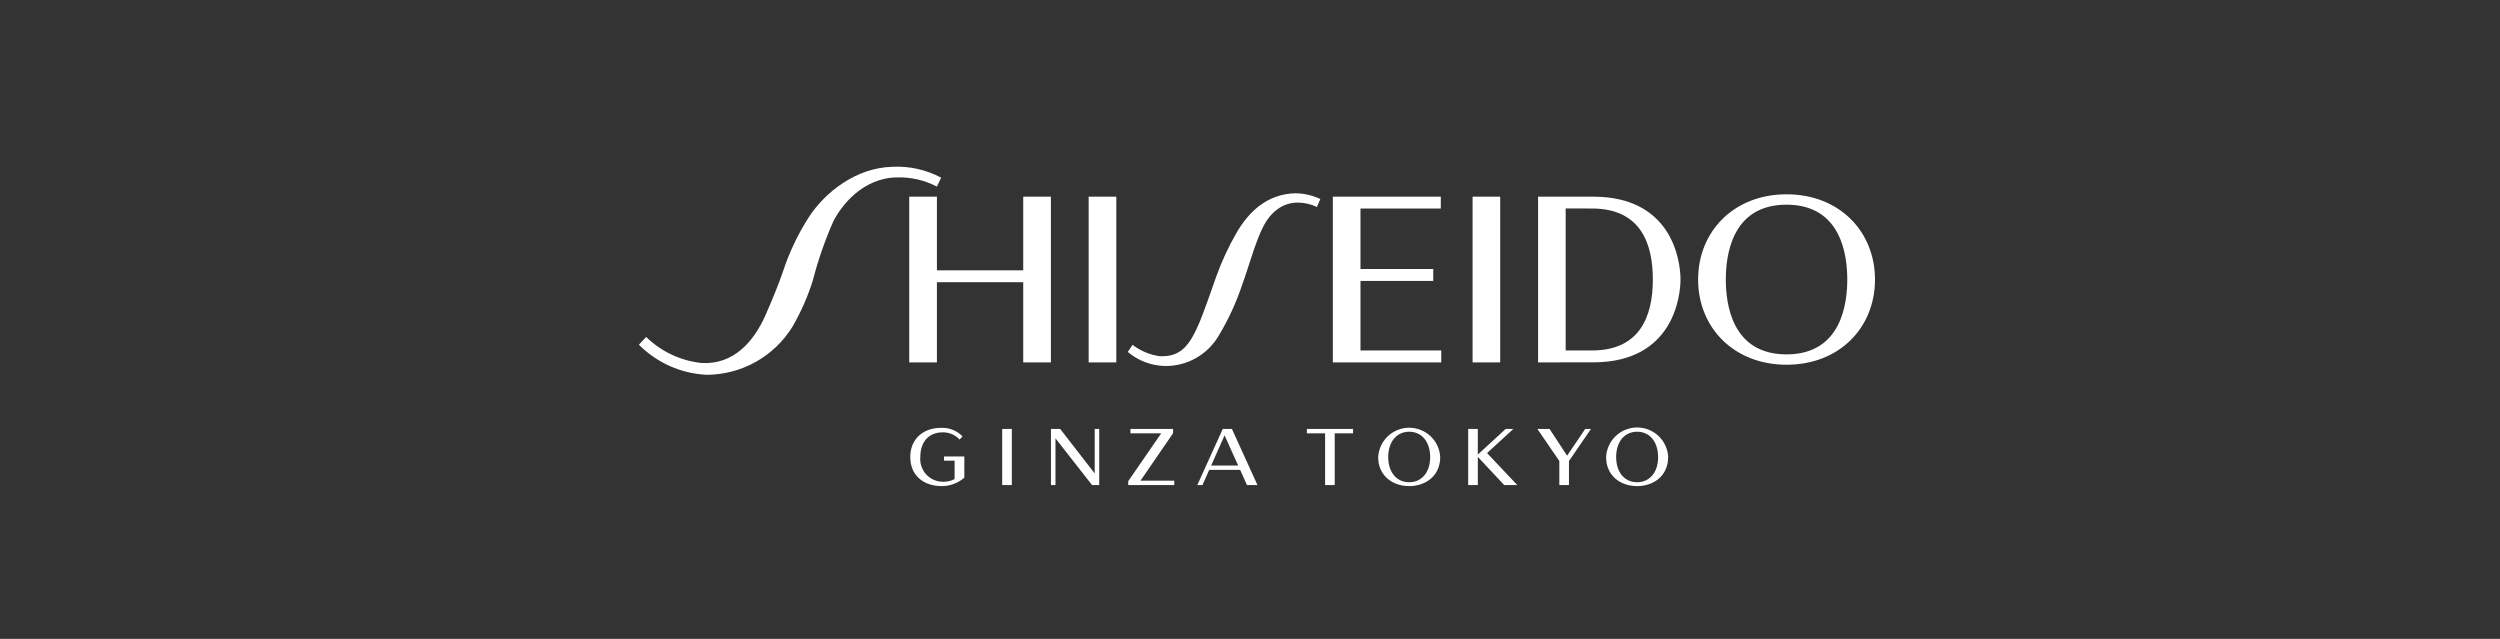<svg width="180" height="46" viewBox="0 0 180 46" fill="none" xmlns="http://www.w3.org/2000/svg">
<rect x="0" y="0" width="180" height="46" fill="#333333" stroke="none"/>
<path fill-rule="evenodd" clip-rule="evenodd" d="M89.045 16.737C88.474 17.721 87.991 18.753 87.602 19.822C87.259 20.818 86.639 22.555 86.396 23.134C85.647 24.923 85.002 25.704 83.501 25.647C82.788 25.547 82.113 25.265 81.541 24.826L81.2 25.338C81.954 25.977 82.905 26.334 83.893 26.352C84.665 26.359 85.425 26.165 86.099 25.787C86.772 25.409 87.335 24.86 87.73 24.197C88.436 23.029 89.01 21.787 89.441 20.492C89.93 19.157 90.363 17.492 90.926 16.369C91.492 15.235 92.372 14.586 93.433 14.586C93.913 14.587 94.386 14.696 94.819 14.903L95.064 14.33C94.503 14.064 93.892 13.922 93.271 13.915C91.192 13.961 89.873 15.315 89.045 16.737ZM73.672 19.465H67.458V14.16H65.465V26.092H67.458V20.318H73.672V26.091H75.665V14.159H73.672V19.465ZM78.382 26.092H80.374V14.159H78.383V26.091L78.382 26.092ZM67.763 12.795C66.693 12.221 65.487 11.949 64.274 12.008C61.635 12.068 59.394 13.845 58.227 15.649C57.437 16.88 56.809 18.207 56.358 19.599C56.058 20.482 55.531 21.749 55.118 22.685C54.265 24.619 52.803 26.27 50.509 26.135C49.007 25.976 47.603 25.315 46.524 24.259L46 24.817C47.301 26.128 49.048 26.902 50.893 26.986C52.129 26.979 53.344 26.658 54.422 26.053C55.5 25.447 56.407 24.577 57.056 23.525C57.666 22.474 58.157 21.358 58.522 20.199C58.896 18.743 59.39 17.32 59.997 15.944C60.555 14.83 62.11 12.788 64.611 12.773C65.6 12.748 66.579 12.975 67.455 13.434L67.763 12.795ZM128.634 13.99C124.825 13.99 122.264 16.675 122.264 20.127C122.264 23.579 124.826 26.26 128.635 26.26C132.445 26.26 135 23.583 135 20.127C135 16.671 132.438 13.99 128.634 13.99ZM128.634 25.515C124.656 25.515 124.259 21.82 124.259 20.127C124.259 18.538 124.609 14.737 128.626 14.737C132.604 14.737 133.004 18.433 133.004 20.127C133.004 21.712 132.654 25.515 128.634 25.515ZM114.713 14.16H110.742V26.092L114.719 26.088C120.543 26.088 120.996 21.227 120.996 20.127C120.996 18.681 120.335 14.16 114.713 14.16ZM114.624 25.235H112.728V15.008L114.627 15.013C118.213 15.013 119.005 17.663 119.005 20.126C119.005 22.805 118.052 25.233 114.624 25.233M97.955 25.233V20.229H103.193V19.37H97.955V15.015H103.737V14.161H95.965V26.093H103.77V25.235H97.956L97.955 25.233ZM106.026 26.091H108.015V14.159H106.026V26.091ZM88.04 30.881L86.205 34.924H86.579L87.064 33.831H89.291L89.783 34.924H90.538L88.697 30.881H88.04ZM87.205 33.517L88.169 31.346L89.147 33.517H87.205ZM108.965 30.881H108.411L106.402 32.731V30.881H105.709V34.924H106.403V32.895L108.302 34.924H109.244L107.068 32.62L108.965 30.881ZM69.431 34.392C68.982 34.784 68.406 35.001 67.81 35C66.497 35 65.539 34.239 65.539 32.9C65.539 31.668 66.398 30.805 67.761 30.805C68.047 30.792 68.332 30.84 68.598 30.947C68.864 31.053 69.103 31.215 69.302 31.421L69.093 31.649C68.937 31.479 68.746 31.344 68.533 31.254C68.32 31.164 68.09 31.122 67.859 31.129C66.896 31.129 66.263 31.794 66.263 32.9C66.242 33.128 66.269 33.358 66.342 33.575C66.415 33.792 66.533 33.991 66.688 34.16C66.844 34.328 67.032 34.462 67.242 34.553C67.452 34.644 67.679 34.69 67.908 34.688C68.195 34.693 68.478 34.626 68.731 34.492V33.17H67.97V32.865H69.431V34.394V34.392ZM72.159 34.924V30.881H72.852V34.924H72.159ZM78.628 34.924L75.995 31.561V34.924H75.669V30.881H76.332L78.818 34.087V30.881H79.144V34.924H78.625H78.628ZM81.232 34.924V34.645L83.608 31.2H81.392V30.881H84.461V31.194L82.116 34.608H84.547V34.924H81.232ZM96.1 31.2V34.924H95.407V31.2H94.094V30.881H97.42V31.2H96.1H96.1ZM103.696 32.907C103.696 34.243 102.671 35 101.462 35C100.252 35 99.228 34.243 99.228 32.907C99.261 32.336 99.51 31.8 99.926 31.407C100.342 31.015 100.891 30.797 101.463 30.797C102.034 30.797 102.584 31.015 102.999 31.407C103.415 31.8 103.664 32.336 103.697 32.907H103.696ZM102.972 32.907C102.972 31.827 102.383 31.084 101.462 31.084C100.541 31.084 99.952 31.827 99.952 32.907C99.952 33.987 100.541 34.721 101.462 34.721C102.382 34.721 102.973 33.986 102.973 32.907H102.972ZM112.966 33.192V34.924H112.272V33.192L110.689 30.881H111.567L112.831 32.81L114.138 30.881H114.554L112.966 33.192ZM120.107 32.907C120.107 34.243 119.082 35 117.873 35C116.663 35 115.639 34.243 115.639 32.907C115.667 32.333 115.915 31.792 116.332 31.395C116.748 30.999 117.3 30.778 117.875 30.778C118.449 30.778 119.002 30.999 119.418 31.395C119.834 31.792 120.082 32.333 120.111 32.907H120.107ZM119.383 32.907C119.383 31.827 118.794 31.084 117.873 31.084C116.952 31.084 116.363 31.827 116.363 32.907C116.363 33.987 116.952 34.721 117.873 34.721C118.793 34.721 119.386 33.986 119.386 32.907H119.383Z" fill="white"/>
</svg>
